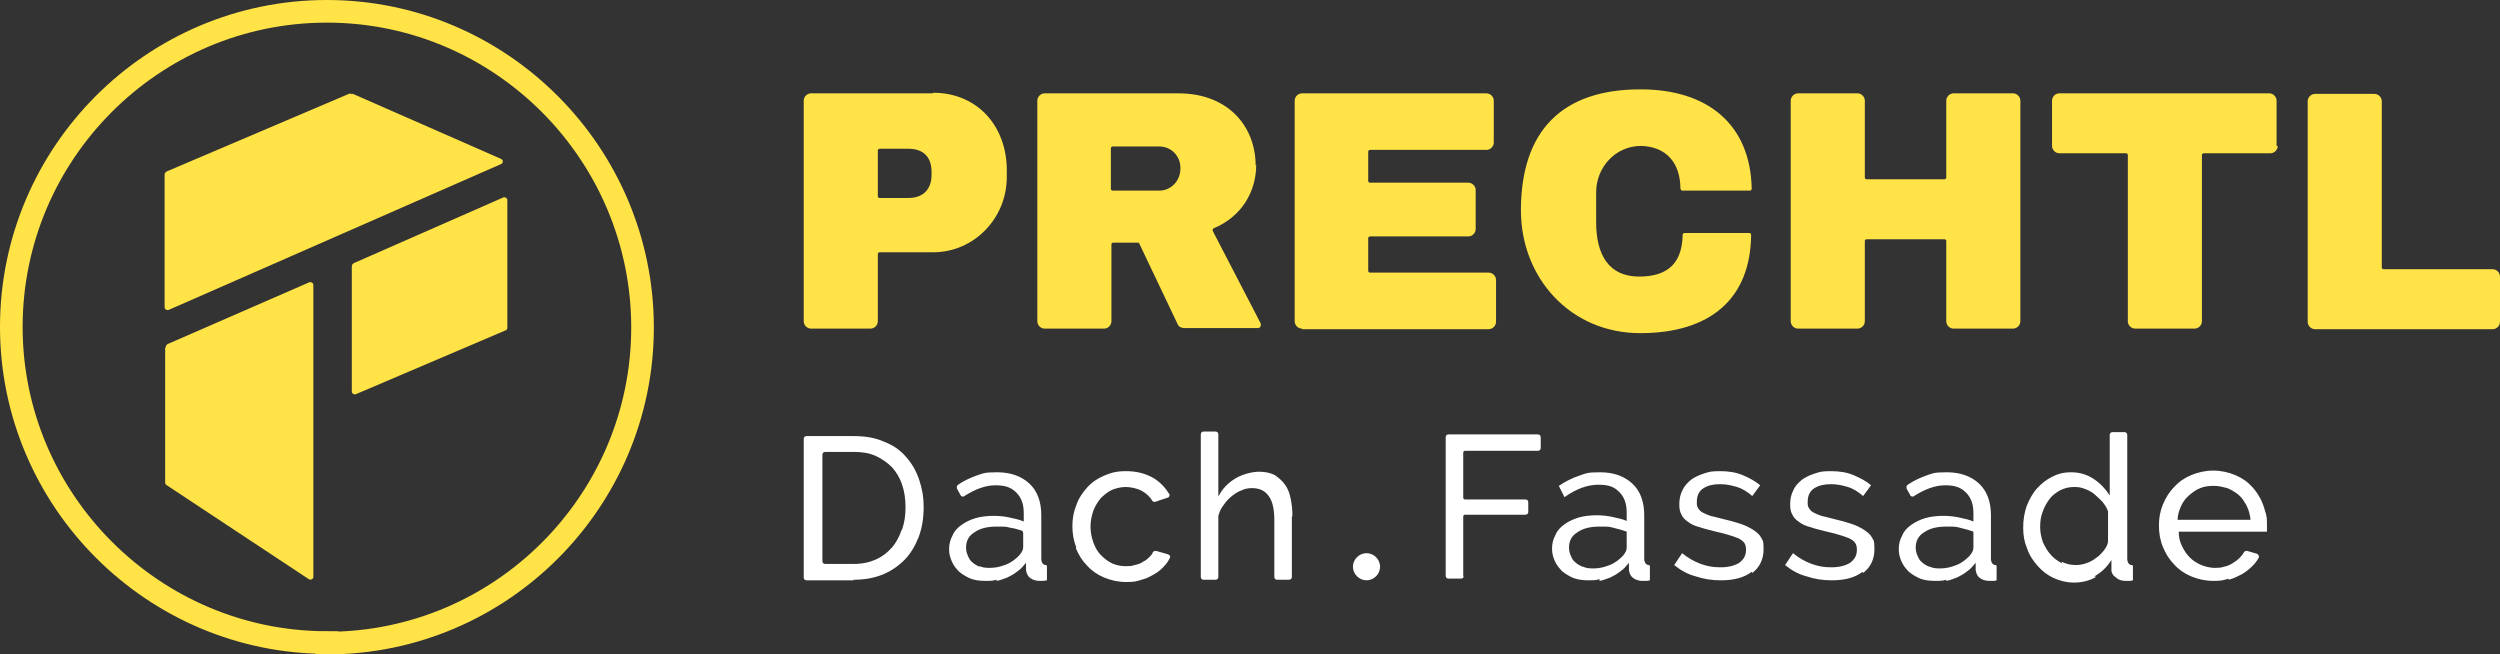 <?xml version="1.0" encoding="UTF-8"?>
<svg xmlns="http://www.w3.org/2000/svg" id="Ebene_1" width="442" height="115.7" version="1.1" viewBox="0 0 442 115.7">
  <rect x="0" y="0" width="442" height="115.7" fill="#333333" stroke="none"/>
  <defs>
    <style>
      .st0 {
        fill: none;
        stroke: #ffe347;
        stroke-width: 4px;
      }

      .st1 {
        fill: #ffe347;
      }

      .st2 {
        fill: #fff;
      }
    </style>
  </defs>
  <path class="st0" d="M57.8,113.7c30.8,0,55.8-25.1,55.8-55.8S88.6,2,57.8,2,2,27.1,2,57.8s25.1,55.8,55.8,55.8Z"></path>
  <path class="st1" d="M61.9,16.5l-32.4,13.8c-.2.1-.4.3-.4.6v23.4c0,.4.4.6.7.5l58.8-25.8c.4-.2.4-.7,0-.9l-26.2-11.5c-.2,0-.3,0-.5,0"></path>
  <path class="st1" d="M62.2,47.2v22c0,.4.4.6.7.5l26.5-11.3c.2,0,.3-.3.3-.5v-22.5c0-.4-.4-.6-.7-.5l-26.4,11.6c-.2.1-.4.3-.4.6"></path>
  <path class="st1" d="M29.2,61.5v23.8c0,.2.1.4.3.5l25.1,16.6c.3.2.8,0,.8-.4v-51.6c0-.4-.4-.6-.7-.5l-25,10.9c-.2.1-.4.3-.4.6"></path>
  <path class="st2" d="M241.6,102.6c1.3,0,2.4-1.1,2.4-2.4s-1.1-2.4-2.4-2.4-2.4,1.1-2.4,2.4,1.1,2.4,2.4,2.4"></path>
  <path class="st2" d="M150.9,102.5c1.9,0,3.6-.3,5.1-.9,1.5-.6,2.8-1.5,3.9-2.6,1.1-1.1,1.9-2.5,2.5-4,.6-1.6.9-3.3.9-5.3s-.3-3.4-.8-4.9c-.5-1.5-1.3-2.9-2.3-4-1-1.2-2.3-2.1-3.9-2.7-1.5-.7-3.3-1-5.4-1h-8.3c-.3,0-.5.2-.5.5v24.5c0,.3.2.5.5.5h8.3ZM159.4,93.7c-.4,1.2-1,2.3-1.7,3.1-.8.9-1.7,1.6-2.8,2.1-1.1.5-2.4.8-3.9.8h-5.1c-.3,0-.5-.2-.5-.5v-18.8c0-.3.2-.5.5-.5h5.1c1.4,0,2.7.2,3.8.7,1.1.5,2.1,1.2,2.9,2,.8.9,1.4,1.9,1.8,3.1.4,1.2.6,2.5.6,4s-.2,2.7-.6,3.9M176.2,102.7c.7-.1,1.3-.4,1.9-.6.6-.3,1.2-.6,1.8-1.1.6-.4,1-.9,1.5-1.5v1.3c.1.7.4,1.2.9,1.5.5.3,1,.4,1.5.4s.4,0,.6,0c.2,0,.7-.1.7-.1v-2.5c0-.1-.1-.2-.2-.2-.5,0-.8-.5-.8-1.1v-7.7c0-2.4-.7-4.3-2.1-5.6-1.4-1.3-3.3-2-5.7-2s-2.5.2-3.7.6c-1.1.4-2.2.9-3.2,1.6-.2.1-.3.4-.2.7l.6,1.1c.1.3.5.4.7.2,1.9-1.2,3.7-1.9,5.5-1.9s2.8.4,3.7,1.3c.9.9,1.3,2.1,1.3,3.6v1.5c-.7-.3-1.5-.5-2.5-.7-.9-.2-1.9-.3-2.8-.3s-2.2.1-3.2.4c-1,.3-1.8.7-2.5,1.2-.7.5-1.3,1.1-1.6,1.9-.4.7-.6,1.5-.6,2.4s.2,1.5.5,2.2c.3.7.8,1.3,1.3,1.8.6.5,1.3.9,2,1.2.8.3,1.7.4,2.6.4s1.3,0,2-.2M173.2,100.2c-.5-.2-1-.5-1.3-.8-.4-.3-.6-.7-.8-1.2-.2-.4-.3-.9-.3-1.4,0-1.2.5-2.1,1.5-2.7,1-.7,2.3-1,3.9-1s1.6,0,2.4.2c.7.1,1.4.3,2,.5.2,0,.3.3.3.5v2.4c0,.5-.2.9-.7,1.5-.6.6-1.3,1.2-2.3,1.6-1,.4-1.9.6-2.9.6s-1.3-.1-1.8-.3M190.2,96.9c.5,1.2,1.1,2.2,2,3.1.8.9,1.8,1.6,3,2.1,1.2.5,2.5.8,3.9.8s1.8-.1,2.7-.4c.9-.2,1.6-.6,2.3-1,.7-.4,1.3-.9,1.8-1.5.4-.4.7-.9.9-1.3.2-.3,0-.6-.3-.7l-2.1-.6c-.2,0-.5,0-.6.3-.1.3-.3.5-.5.7-.3.3-.7.7-1.2.9-.4.3-.9.5-1.5.6-.5.2-1.1.2-1.6.2-.9,0-1.7-.2-2.4-.5-.8-.4-1.4-.9-2-1.5-.6-.6-1-1.4-1.3-2.2-.3-.9-.5-1.8-.5-2.8s.2-1.9.5-2.8c.3-.8.8-1.6,1.3-2.2.6-.6,1.2-1.1,2-1.5.8-.3,1.6-.5,2.4-.5s2,.2,2.9.7c.7.4,1.4,1,1.8,1.7.1.2.4.3.6.2l2.1-.7c.3,0,.5-.5.3-.7-.7-1.1-1.6-2.1-2.8-2.8-1.4-.8-3-1.2-4.8-1.2s-2.7.3-3.9.8c-1.2.5-2.2,1.2-3,2.1-.8.9-1.5,1.9-1.9,3.1-.5,1.2-.7,2.4-.7,3.7s.2,2.6.7,3.8M228.5,91.3c0-1.1-.1-2.1-.3-3.1-.2-1-.5-1.8-1-2.5-.5-.7-1.1-1.2-1.8-1.7-.8-.4-1.7-.6-2.8-.6s-2.9.4-4.2,1.2c-1.3.8-2.3,1.8-3,3.2v-11c0-.3-.2-.5-.5-.5h-2.1c-.3,0-.5.2-.5.5v25.2c0,.3.2.5.5.5h2.1c.3,0,.5-.2.5-.5v-10.8c.2-.7.5-1.4,1-2,.4-.6.9-1.1,1.4-1.5.5-.4,1.1-.8,1.7-1,.6-.3,1.2-.4,1.9-.4,1.3,0,2.3.5,2.9,1.4.7.9,1,2.4,1,4.3v10c0,.3.2.5.5.5h2.1c.3,0,.5-.2.5-.5v-10.7ZM258.7,102v-10.7c0-.1.1-.3.3-.3h10.7c.3,0,.5-.2.5-.5v-1.7c0-.3-.2-.5-.5-.5h-10.7c-.1,0-.3-.1-.3-.3v-8c0-.1.1-.3.3-.3h12.9c.3,0,.5-.2.5-.5v-1.9c0-.3-.2-.5-.5-.5h-15.8c-.3,0-.5.2-.5.5v24.5c0,.3.2.5.5.5h2.2c.3,0,.5-.2.5-.5M282.8,102.7c.7-.1,1.3-.4,1.9-.6.6-.3,1.2-.6,1.8-1.1.6-.4,1-.9,1.5-1.5v1.3c.1.7.4,1.2.9,1.5.5.3,1,.4,1.5.4s.4,0,.6,0c.2,0,.4,0,.7-.1v-2.5c0-.1-.1-.2-.2-.2-.5,0-.8-.5-.8-1.1v-7.7c0-2.4-.7-4.3-2.1-5.6-1.4-1.3-3.3-2-5.7-2s-2.5.2-3.7.6c-1.2.4-2.4,1-3.6,1.8l1,2c2.1-1.5,4.1-2.2,6-2.2s2.8.4,3.7,1.3c.9.9,1.3,2.1,1.3,3.6v1.5c-.7-.3-1.5-.5-2.5-.7-.9-.2-1.9-.3-2.8-.3s-2.2.1-3.2.4c-1,.3-1.8.7-2.5,1.2-.7.5-1.3,1.1-1.6,1.9-.4.7-.6,1.5-.6,2.4s.2,1.5.5,2.2c.3.7.8,1.3,1.3,1.8.6.5,1.3.9,2,1.2.8.3,1.7.4,2.6.4s1.3,0,2-.2M279.8,100.2c-.5-.2-1-.5-1.3-.8-.4-.3-.6-.7-.8-1.2-.2-.4-.3-.9-.3-1.4,0-1.2.5-2.1,1.5-2.7,1-.7,2.3-1,3.9-1s1.6,0,2.4.2c.8.2,1.6.4,2.4.7v2.8c0,.5-.2.9-.7,1.5-.6.6-1.3,1.2-2.3,1.6-1,.4-1.9.6-2.9.6s-1.3-.1-1.8-.3M309.8,101.3c1.3-1,2-2.4,2-4.2s-.2-1.5-.4-2c-.3-.6-.8-1-1.4-1.4-.6-.4-1.4-.8-2.3-1.1-.9-.3-2-.6-3.3-.9-.8-.2-1.5-.4-2-.5-.6-.2-1-.4-1.4-.6-.4-.2-.6-.5-.8-.8s-.2-.6-.2-1.1c0-1.1.4-1.9,1.2-2.4.8-.5,1.8-.7,2.9-.7s2,.2,3,.5c1,.3,1.9.9,2.7,1.6l1.4-1.9c-.8-.7-1.9-1.3-3.1-1.8-1.2-.5-2.5-.7-4-.7s-1.9.1-2.8.4-1.6.6-2.3,1.1c-.6.5-1.2,1.1-1.5,1.8-.4.7-.6,1.6-.6,2.5s.1,1.4.4,1.9c.2.5.6.9,1.2,1.3.5.4,1.2.7,2,.9.8.3,1.8.5,2.9.8.9.2,1.7.4,2.3.6.7.2,1.2.4,1.7.6.4.2.8.5,1,.8.2.3.3.7.3,1.2,0,1-.4,1.7-1.2,2.3-.8.5-1.9.8-3.3.8s-2.4-.2-3.5-.6c-1.1-.4-2.2-1-3.3-1.9l-1.4,2.1c1.1.9,2.3,1.6,3.8,2,1.5.5,2.9.7,4.5.7,2.3,0,4.1-.5,5.4-1.5M329.4,101.3c1.3-1,2-2.4,2-4.2s-.2-1.5-.4-2c-.3-.6-.8-1-1.4-1.4-.6-.4-1.4-.8-2.3-1.1-.9-.3-2-.6-3.3-.9-.8-.2-1.5-.4-2-.5-.6-.2-1-.4-1.4-.6-.4-.2-.6-.5-.8-.8-.2-.3-.2-.6-.2-1.1,0-1.1.4-1.9,1.2-2.4.8-.5,1.8-.7,2.9-.7s2,.2,3,.5c1,.3,1.9.9,2.7,1.6l1.4-1.9c-.8-.7-1.9-1.3-3.1-1.8-1.2-.5-2.5-.7-4-.7s-1.9.1-2.8.4c-.9.3-1.6.6-2.3,1.1-.6.5-1.2,1.1-1.5,1.8-.4.7-.6,1.6-.6,2.5s.1,1.4.4,1.9c.2.5.6.9,1.2,1.3.5.4,1.2.7,2,.9.8.3,1.8.5,2.9.8.9.2,1.7.4,2.3.6.7.2,1.2.4,1.7.6.4.2.8.5,1,.8.2.3.3.7.3,1.2,0,1-.4,1.7-1.2,2.3-.8.5-1.9.8-3.3.8s-2.4-.2-3.5-.6c-1.1-.4-2.2-1-3.3-1.9l-1.4,2.1c1.1.9,2.3,1.6,3.8,2,1.5.5,2.9.7,4.5.7,2.3,0,4.1-.5,5.4-1.5M344.1,102.7c.7-.1,1.3-.4,1.9-.6.6-.3,1.2-.6,1.8-1.1.6-.4,1-.9,1.5-1.5v1.3c.1.7.4,1.2.9,1.5s1,.4,1.5.4.4,0,.6,0c.2,0,.4,0,.7-.1v-2.5c0-.1-.1-.2-.2-.2-.5,0-.8-.5-.8-1.1v-7.7c0-2.4-.7-4.3-2.1-5.6-1.4-1.3-3.3-2-5.7-2s-2.5.2-3.7.6c-1.1.4-2.2.9-3.2,1.6-.2.1-.3.4-.2.7l.6,1.1c.1.3.5.4.7.2,1.9-1.2,3.7-1.9,5.5-1.9s2.8.4,3.7,1.3c.9.9,1.3,2.1,1.3,3.6v1.5c-.7-.3-1.5-.5-2.5-.7-.9-.2-1.9-.3-2.8-.3s-2.2.1-3.2.4c-1,.3-1.8.7-2.5,1.2-.7.5-1.3,1.1-1.6,1.9-.4.7-.6,1.5-.6,2.4s.2,1.5.5,2.2c.3.7.8,1.3,1.3,1.8.6.5,1.3.9,2,1.2.8.3,1.7.4,2.6.4s1.3,0,2-.2M341.1,100.2c-.5-.2-1-.5-1.3-.8-.4-.3-.6-.7-.8-1.2-.2-.4-.3-.9-.3-1.4,0-1.2.5-2.1,1.5-2.7,1-.7,2.3-1,3.9-1s1.6,0,2.4.2c.8.2,1.6.4,2.4.7v2.8c0,.5-.2.9-.7,1.5-.6.6-1.3,1.2-2.3,1.6-1,.4-1.9.6-2.9.6s-1.3-.1-1.8-.3M370.3,101.9c1.2-.7,2.2-1.6,3-2.9v1.8c0,.5.3,1,.8,1.3.4.4,1,.6,1.7.6s.4,0,.6,0c.2,0,.4,0,.7-.1v-2.5c0-.1-.1-.2-.2-.2-.5,0-.8-.5-.8-1.1v-21.9c0-.3-.2-.5-.5-.5h-2.1c-.3,0-.5.2-.5.5v10.7c-.7-1.1-1.6-2.1-2.8-2.9-1.2-.8-2.5-1.2-4-1.2s-2.4.3-3.4.8c-1,.5-1.9,1.2-2.7,2.1-.8.9-1.3,1.9-1.8,3.1-.4,1.2-.6,2.4-.6,3.8s.2,2.5.7,3.7c.4,1.2,1.1,2.2,1.9,3.1.8.9,1.7,1.6,2.8,2.1,1.1.5,2.3.8,3.6.8s2.7-.3,3.9-1M364.6,99.6c-.8-.4-1.5-.9-2-1.5-.6-.6-1-1.4-1.4-2.2-.3-.9-.5-1.7-.5-2.7s.1-1.8.4-2.6c.3-.9.7-1.6,1.2-2.3.5-.7,1.2-1.2,1.9-1.6.8-.4,1.6-.6,2.5-.6s1.2.1,1.8.3c.6.2,1.2.5,1.7.9s1,.9,1.5,1.4c.4.5.8,1.1,1,1.7v5.4c-.1.6-.4,1.1-.8,1.6-.4.5-.9,1-1.4,1.3-.5.4-1.1.7-1.7.9-.6.2-1.2.3-1.8.3-.9,0-1.8-.2-2.5-.6M394,102.5c.9-.2,1.6-.6,2.4-1,.7-.4,1.3-.9,1.9-1.5.4-.4.7-.8,1-1.3.2-.3,0-.7-.3-.8l-1.7-.5c-.2,0-.5,0-.6.3-.2.3-.4.6-.7.9-.4.4-.8.7-1.3,1-.5.3-1,.5-1.5.6-.6.2-1.1.2-1.7.2s-1.6-.2-2.3-.5c-.7-.3-1.4-.7-2-1.3-.6-.6-1-1.2-1.4-2-.4-.8-.6-1.6-.6-2.6h15.6c0-.1,0-.3,0-.5,0-.2,0-.5,0-.7,0-.8,0-1.6-.3-2.3-.4-1.7-1.2-3.2-2.3-4.4-.8-.9-1.8-1.6-3-2.1-1.2-.5-2.5-.8-3.9-.8s-2.7.3-3.9.8c-1.2.5-2.2,1.2-3,2.1-.9.9-1.5,1.9-2,3.1-.5,1.2-.7,2.4-.7,3.7s.2,2.6.7,3.8c.5,1.2,1.1,2.2,2,3.1.8.9,1.8,1.6,3,2.1,1.2.5,2.5.8,3.9.8s1.8-.1,2.7-.4M385,91.9c0-.9.3-1.7.6-2.4.3-.7.8-1.4,1.4-1.9.6-.5,1.2-1,2-1.3.7-.3,1.5-.4,2.4-.4s1.6.2,2.4.4c.7.3,1.4.7,2,1.2.6.5,1,1.2,1.4,1.9.4.8.6,1.6.7,2.5h-12.7Z"></path>
  <path class="st1" d="M290.1,15.8c11.7,0,19.4,6.1,19.6,17.6,0,.1-.1.3-.3.3h-12c-.1,0-.2-.1-.3-.3,0-4.6-2.5-7.5-7-7.6-4.4,0-7.9,3.7-7.9,8.2v5.3c0,5.7,2.2,9.6,7.6,9.6s7.6-2.7,7.7-7.4c0-.1.1-.3.3-.3h11.5c.1,0,.3.1.3.3-.1,11.3-7.2,17.4-19.6,17.4s-21.1-9.8-21.1-21.7c0-14.1,7.3-21.4,21.1-21.4M409.4,58.2h31.3c.7,0,1.3-.6,1.3-1.3v-8c0-.7-.6-1.3-1.3-1.3h-19.3c-.1,0-.3-.1-.3-.3v-29.4c0-.7-.6-1.3-1.3-1.3h-10.5c-.7,0-1.3.6-1.3,1.3v39c0,.7.6,1.3,1.3,1.3M402.5,25.8v-8c0-.7-.6-1.3-1.3-1.3h-37.1c-.7,0-1.3.6-1.3,1.3v8c0,.7.6,1.3,1.3,1.3h11.8c.1,0,.3.1.3.3v29.4c0,.7.6,1.3,1.3,1.3h10.5c.7,0,1.3-.6,1.3-1.3v-29.4c0-.1.1-.3.3-.3h11.8c.7,0,1.3-.6,1.3-1.3M357.2,56.9V17.8c0-.7-.6-1.3-1.3-1.3h-10.5c-.7,0-1.3.6-1.3,1.3v13.6c0,.1-.1.3-.3.3h-13.8c-.1,0-.3-.1-.3-.3v-13.6c0-.7-.6-1.3-1.3-1.3h-10.5c-.7,0-1.3.6-1.3,1.3v39c0,.7.6,1.3,1.3,1.3h10.5c.7,0,1.3-.6,1.3-1.3v-14.2c0-.1.1-.3.3-.3h13.8c.1,0,.3.1.3.3v14.2c0,.7.6,1.3,1.3,1.3h10.5c.7,0,1.3-.6,1.3-1.3M230.2,58.2h33c.7,0,1.3-.6,1.3-1.3v-7.4c0-.7-.6-1.3-1.3-1.3h-21c-.1,0-.3-.1-.3-.3v-5.8c0-.1.1-.3.3-.3h17.4c.7,0,1.3-.6,1.3-1.3v-6.9c0-.7-.6-1.3-1.3-1.3h-17.4c-.1,0-.3-.1-.3-.3v-5.2c0-.1.1-.3.3-.3h20.6c.7,0,1.3-.6,1.3-1.3v-7.4c0-.7-.6-1.3-1.3-1.3h-32.6c-.7,0-1.3.6-1.3,1.3v39c0,.7.6,1.3,1.3,1.3M208.7,29.8c0,2.2-1.7,3.9-3.7,3.9h-8.3c-.1,0-.3-.1-.3-.3v-7.2c0-.1.1-.3.3-.3h8.3c2,0,3.7,1.6,3.7,3.8M222,29.3c0-6.8-4.7-12.8-13.7-12.8h-23.6c-.7,0-1.3.6-1.3,1.3v39c0,.7.6,1.3,1.3,1.3h10.5c.7,0,1.3-.6,1.3-1.3v-13.6c0-.1.1-.3.3-.3h4.4c0,0,.2,0,.2.1l6.8,14.3c.2.5.7.7,1.2.7h13c.4,0,.6-.4.5-.8l-8.5-16.4c0-.1,0-.3.1-.4,5.1-2.1,7.6-6.6,7.6-11.3M155.2,26.6c0-.1.1-.3.3-.3h5.1c2.8,0,4.1,1.6,4.1,4.1v.5c0,2.5-1.4,4.1-4.1,4.1h-5.1c-.1,0-.3-.1-.3-.3v-8.1ZM164.9,16.5h-21.5c-.7,0-1.3.6-1.3,1.3v39c0,.7.6,1.3,1.3,1.3h10.5c.7,0,1.3-.6,1.3-1.3v-11.9c0-.1.1-.3.3-.3h9.5c7.2,0,13-6,13-13.3v-1.2c0-7.9-5.3-13.7-13-13.7"></path>
</svg>
